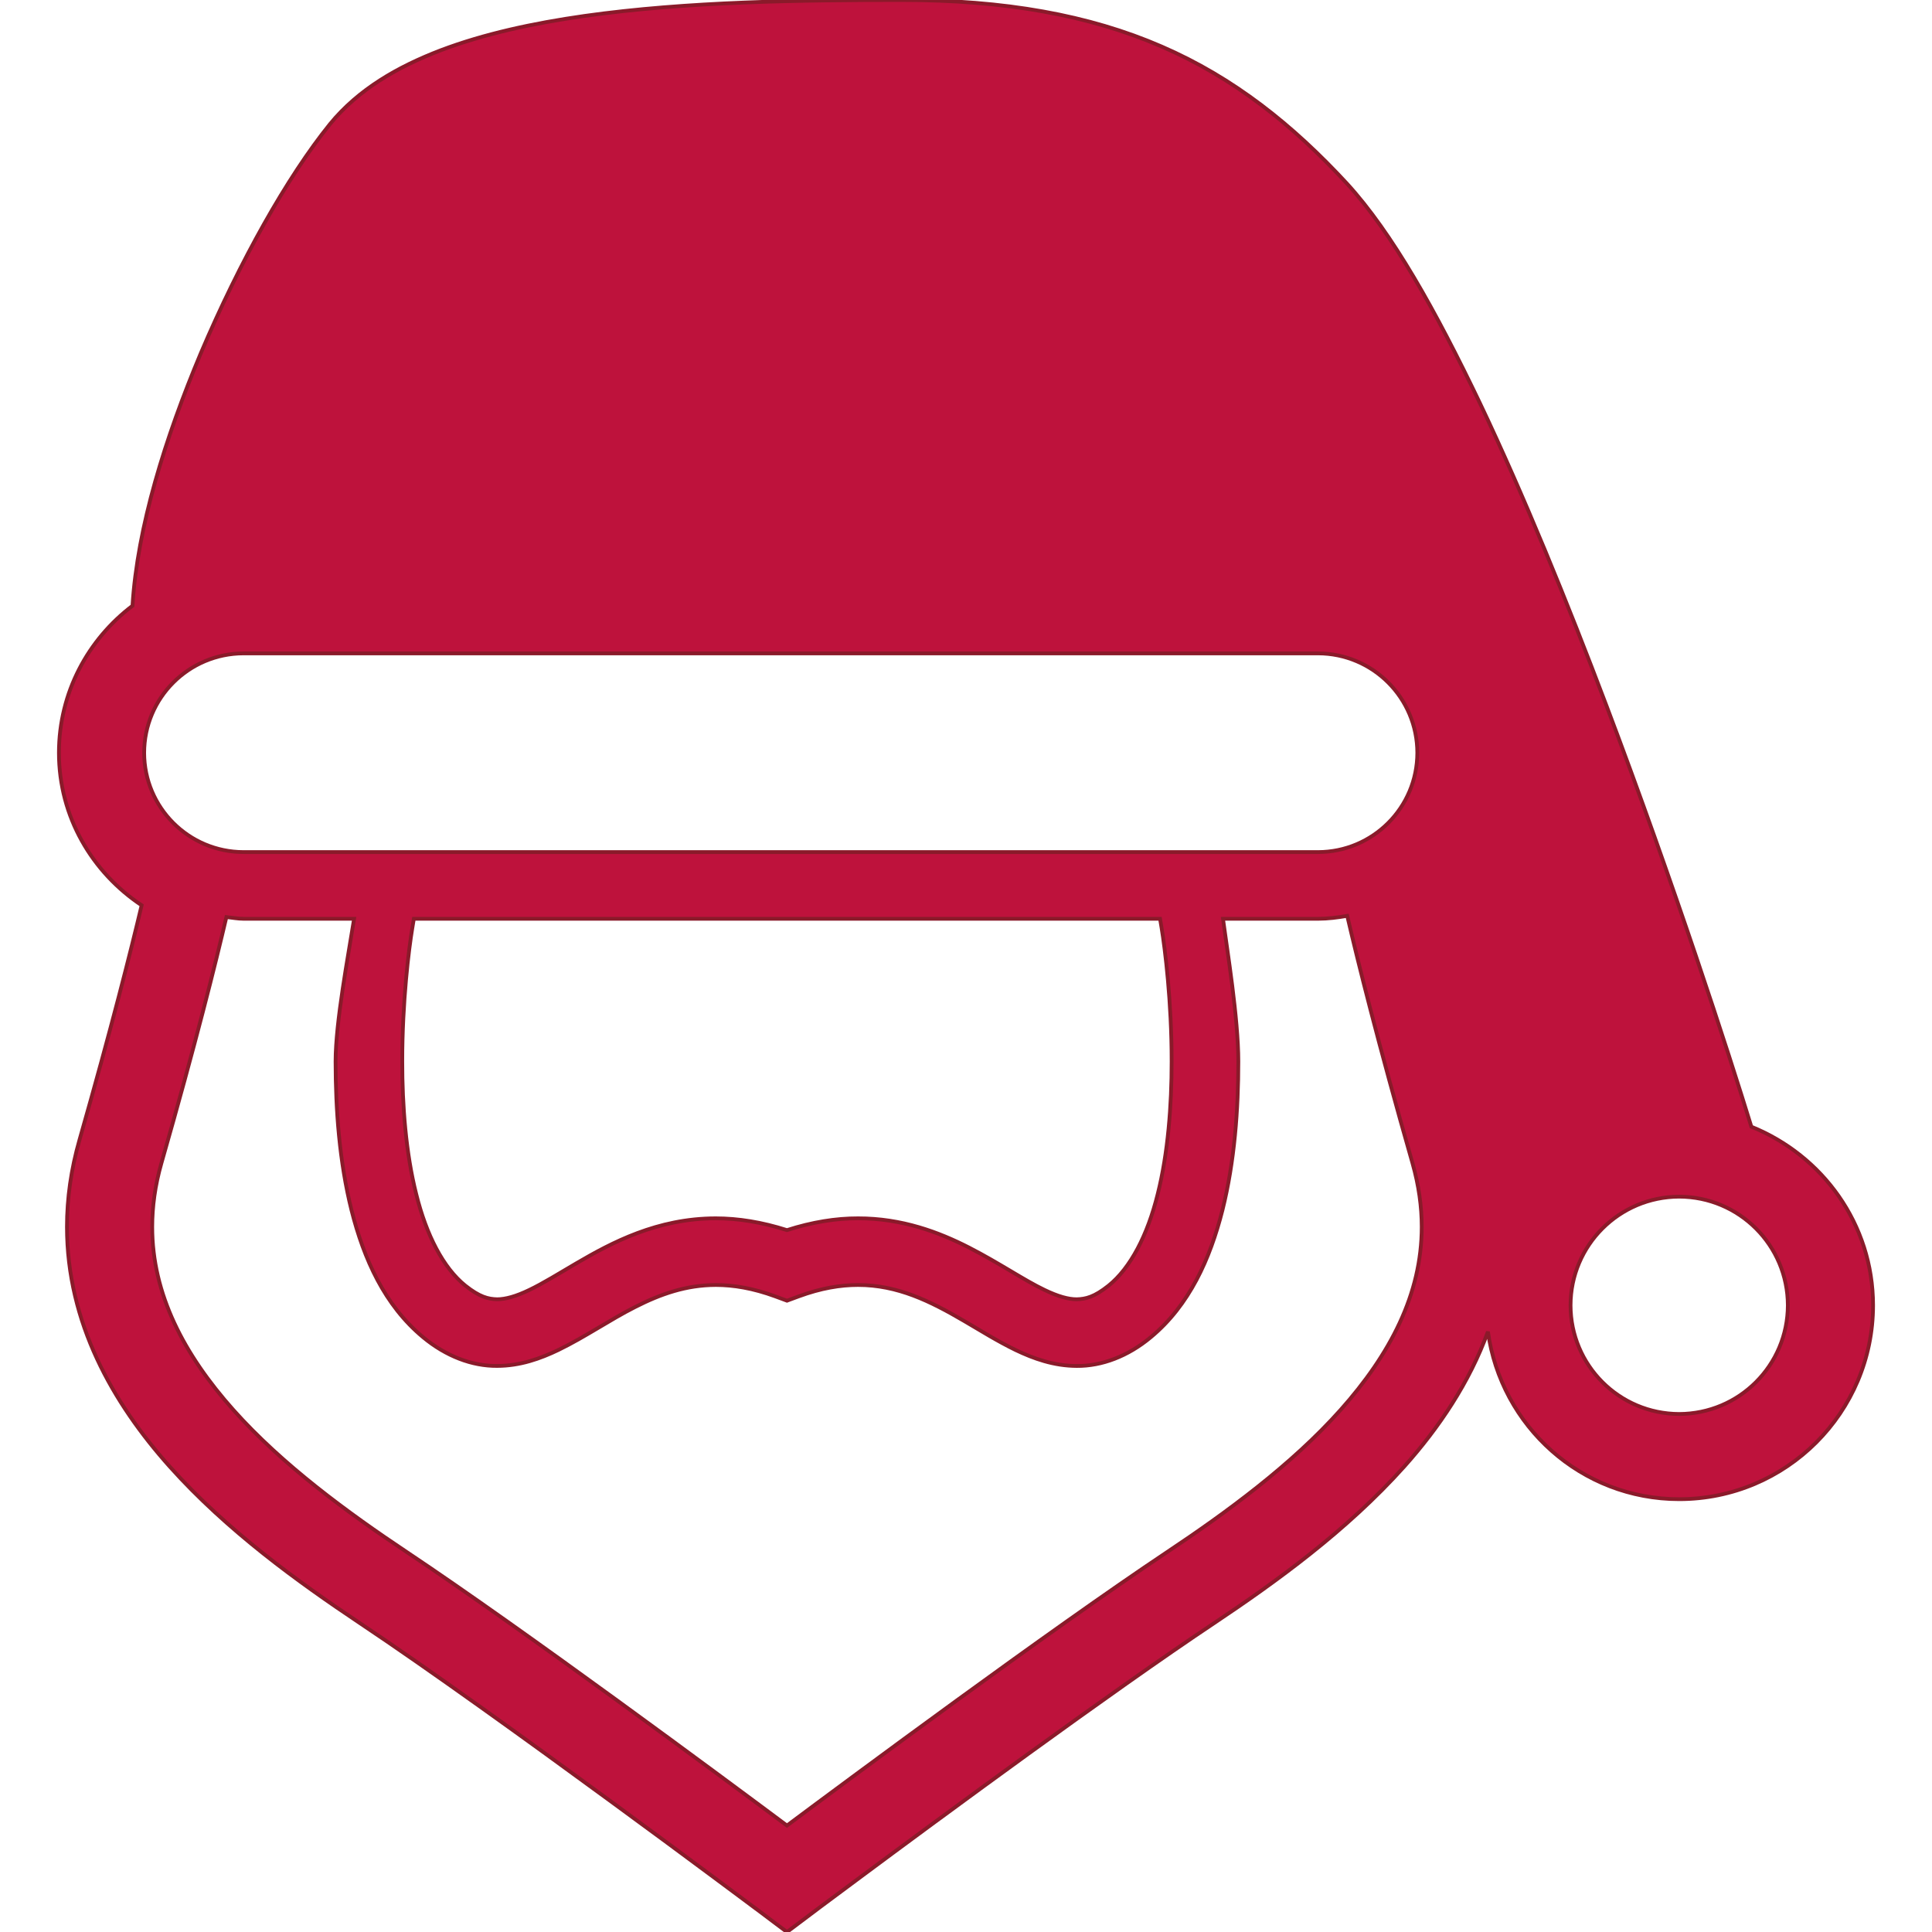 <!DOCTYPE svg PUBLIC "-//W3C//DTD SVG 1.1//EN" "http://www.w3.org/Graphics/SVG/1.1/DTD/svg11.dtd">

<!-- Uploaded to: SVG Repo, www.svgrepo.com, Transformed by: SVG Repo Mixer Tools -->
<svg height="800px" width="800px" version="1.1" id="_x32_" xmlns="http://www.w3.org/2000/svg" xmlns:xlink="http://www.w3.org/1999/xlink" viewBox="0 0 512 512" xml:space="preserve" fill="#8a1a2a" stroke="#8a1a2a">

<g id="SVGRepo_bgCarrier" stroke-width="0"/>

<g id="SVGRepo_tracerCarrier" stroke-linecap="round" stroke-linejoin="round"/>

<g id="SVGRepo_iconCarrier"> <style type="text/css"> .st0{fill:#be123c;} </style> <g> <path class="st0" d="M464.128,298.59c-5.931-19.358-20.476-64.208-38.389-111.549c-10.415-27.539-21.928-55.788-33.558-80.234 c-11.718-24.464-23.152-44.974-35.268-58.208c-14.271-15.432-29.853-27.947-49.07-36.27C288.627,3.989,266.291,0,238.822,0 c-26.352,0.009-56.7,0.381-83.956,4.228c-13.641,1.942-26.547,4.734-38.043,9.086c-11.434,4.378-21.84,10.354-29.383,19.572 l-0.009,0.017C76.183,46.818,63.605,69.172,53.218,93.6c-9.413,22.425-16.823,46.064-18.108,66.938 c-11.788,8.926-19.482,23.02-19.492,38.965c0.009,16.965,8.82,31.696,21.92,40.409c-2.836,11.976-7.977,32.397-16.46,62.134 c-2.26,7.863-3.333,15.6-3.333,23.107c0.018,25.333,12.082,46.579,27.238,63.518c15.246,17.018,34.028,30.544,50.408,41.491 c18.028,12.019,44.38,31.014,66.07,46.915c10.858,7.942,20.59,15.14,27.566,20.334c3.51,2.606,6.329,4.697,8.269,6.151 c0.967,0.718,1.711,1.285,2.225,1.666l0.576,0.426h0.009l0.062,0.052l0.071,0.063l0.027,0.017l0.009-0.009l5.335,4.016l2.944,2.207 l8.278-6.223l0.097-0.071l0.026-0.026c0.399-0.284,4.521-3.377,11.107-8.261c20.962-15.582,66.557-49.193,93.653-67.248 c16.371-10.938,35.144-24.482,50.39-41.483c9.254-10.344,17.31-22.301,22.213-35.791c3.447,25.04,24.694,44.398,50.682,44.398 c28.382,0,51.374-22.992,51.383-51.374C496.364,324.348,482.945,306.186,464.128,298.59z M64.546,173.152H349.28 c14.546,0.026,26.308,11.798,26.325,26.352c-0.017,14.51-11.779,26.29-26.325,26.307H64.546 c-14.555-0.017-26.317-11.797-26.343-26.307C38.229,184.949,49.991,173.178,64.546,173.152z M310.494,281.297 c0.009,11.665-0.958,24.322-3.687,35.144c-2.695,10.884-7.198,19.58-13.039,24.278c-3.785,3.014-6.036,3.536-8.411,3.599 c-2.198,0.017-4.982-0.753-8.563-2.482c-5.336-2.535-11.948-7.09-19.979-11.212c-8.03-4.112-17.807-7.774-29.426-7.756 c-5.877-0.018-12.206,1.001-18.835,3.128c-6.63-2.118-12.95-3.128-18.854-3.128c-15.528,0.009-27.583,6.435-36.979,11.93 c-4.715,2.766-8.864,5.336-12.418,7.038c-3.571,1.729-6.363,2.482-8.562,2.482c-2.375-0.062-4.627-0.603-8.412-3.608 c-5.841-4.689-10.335-13.384-13.029-24.268c-2.739-10.822-3.705-23.48-3.697-35.144c-0.008-15.83,1.756-29.924,2.668-35.374 l0.398-2.438h197.757l0.407,2.429C308.738,251.373,310.503,265.467,310.494,281.297z M355.273,373.63 c-12.986,14.563-30.296,27.238-46.082,37.75c-31.103,20.742-83.984,59.99-100.638,72.408 c-16.655-12.418-69.544-51.666-100.647-72.408c-15.777-10.512-33.097-23.196-46.073-37.75 c-13.047-14.634-21.503-30.632-21.494-48.476c0-5.37,0.744-10.964,2.437-16.903c9.094-31.794,14.412-53.226,17.222-65.227 c1.516,0.16,2.996,0.461,4.547,0.461H93.84c-1.516,9.582-4.901,27.318-4.91,37.812c0.009,12.613,0.984,26.502,4.228,39.443 c3.262,12.888,8.749,25.182,18.977,33.647c6.054,5.026,12.976,7.658,19.607,7.596c6.089-0.009,11.434-1.923,16.23-4.228 c7.188-3.492,13.614-7.986,20.35-11.389c6.754-3.431,13.491-5.815,21.379-5.832c4.654,0.009,9.804,0.833,15.795,3.032l3.059,1.134 l3.067-1.134c5.982-2.208,11.123-3.032,15.768-3.032c10.485,0,19.128,4.281,28.062,9.51c4.449,2.598,8.881,5.389,13.685,7.72 c4.795,2.296,10.131,4.211,16.221,4.228c6.638,0.054,13.561-2.57,19.598-7.604c10.237-8.465,15.724-20.759,18.994-33.647 c3.245-12.949,4.22-26.83,4.22-39.443c0-11.505-2.952-29.428-4.069-37.812h25.181c2.65,0,5.221-0.336,7.748-0.78 c2.774,11.93,8.128,33.478,17.292,65.546c1.684,5.939,2.447,11.532,2.447,16.903C376.776,343.005,368.32,358.996,355.273,373.63z M444.999,374.72c-15.901-0.036-28.762-12.888-28.788-28.798c0.026-15.91,12.887-28.762,28.788-28.798 c15.911,0.035,28.763,12.888,28.798,28.798C473.762,361.832,460.91,374.684,444.999,374.72z"/> </g> </g>

</svg>